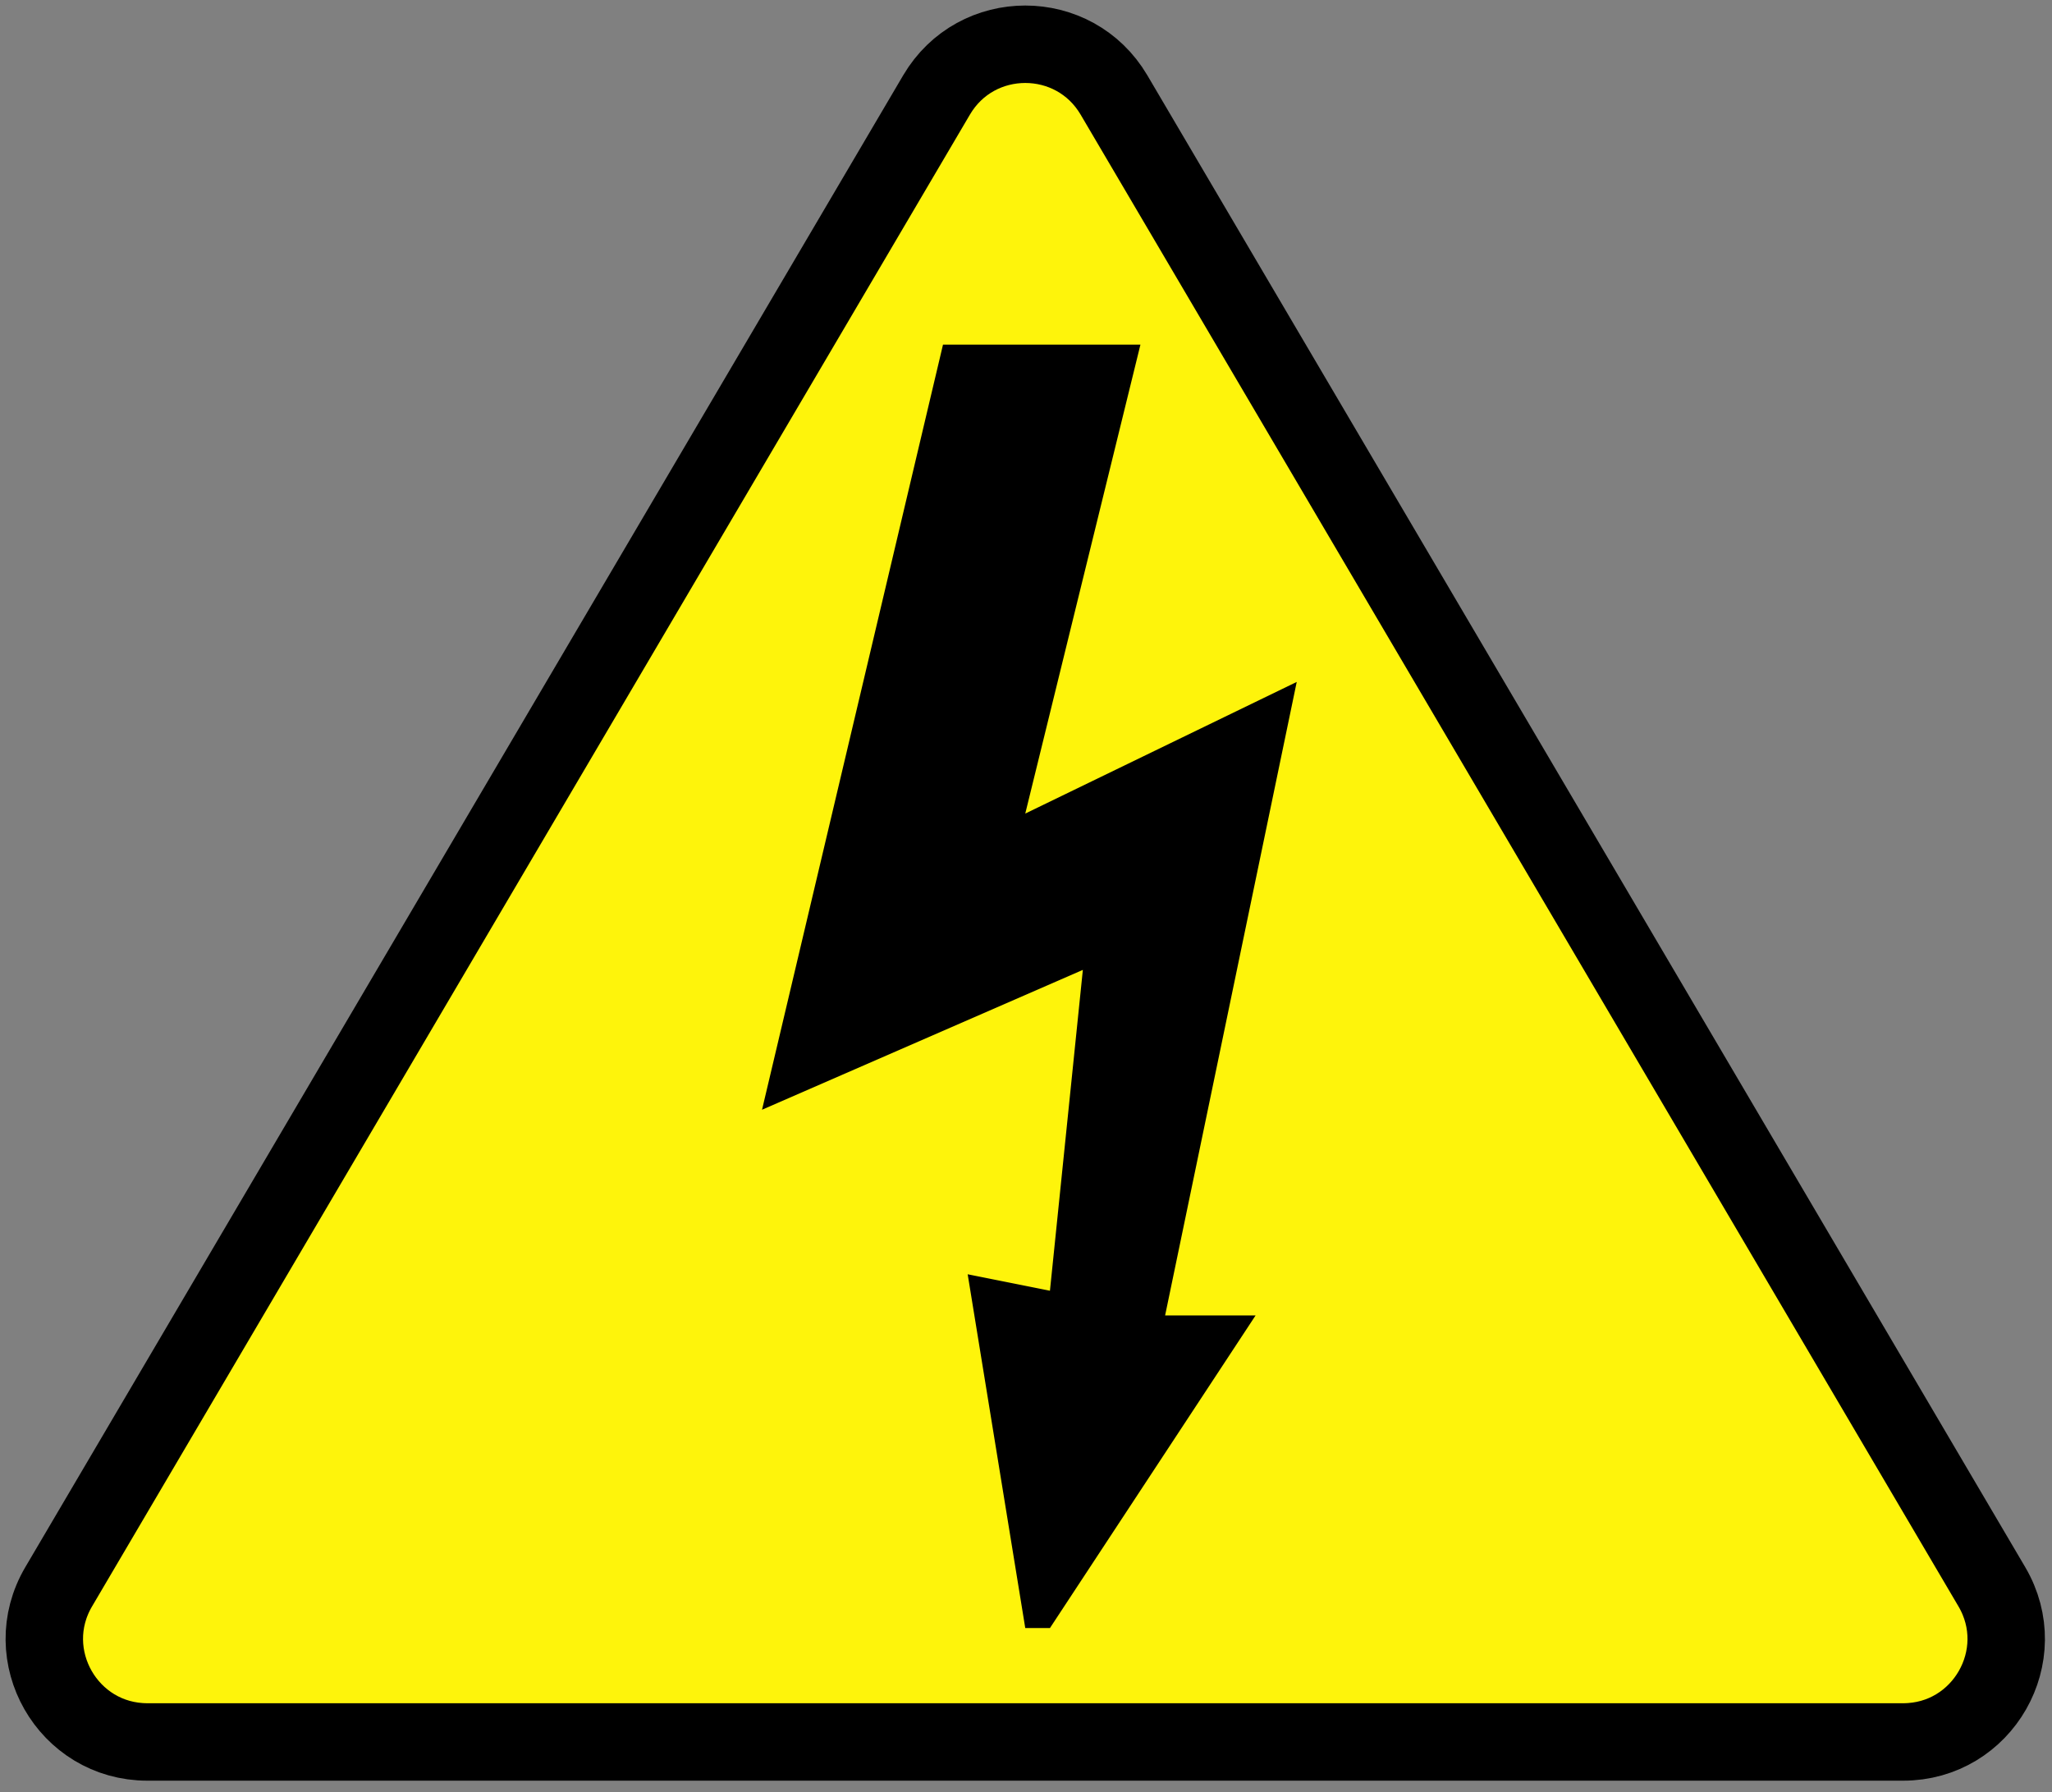 <svg width="371" height="324" viewBox="0 0 371 324" fill="none" xmlns="http://www.w3.org/2000/svg">
<rect x="0" y="0" width="371" height="324" fill="#808080" stroke="none"/>
<g clip-path="url(#clip0_2510_13203)">
<path d="M201.41 17.173L360.123 286.854C367.426 299.263 358.48 314.91 344.081 314.91H26.653C12.255 314.91 3.308 299.263 10.611 286.854L169.325 17.173C176.523 4.942 194.211 4.942 201.41 17.173Z" fill="#FEF40B" stroke="black" stroke-width="14"/>
<path d="M170.494 62.3H206.19L185.367 147.076L234.448 123.28L210.652 237.801H227.012L189.829 294.319H185.367L174.956 230.365L189.829 233.34L195.779 175.335L137.774 200.619L170.494 62.3Z" fill="black"/>
</g>
<defs>
<clipPath id="clip0_2510_13203">
<rect width="371" height="324" fill="white"/>
</clipPath>
</defs>
</svg>
